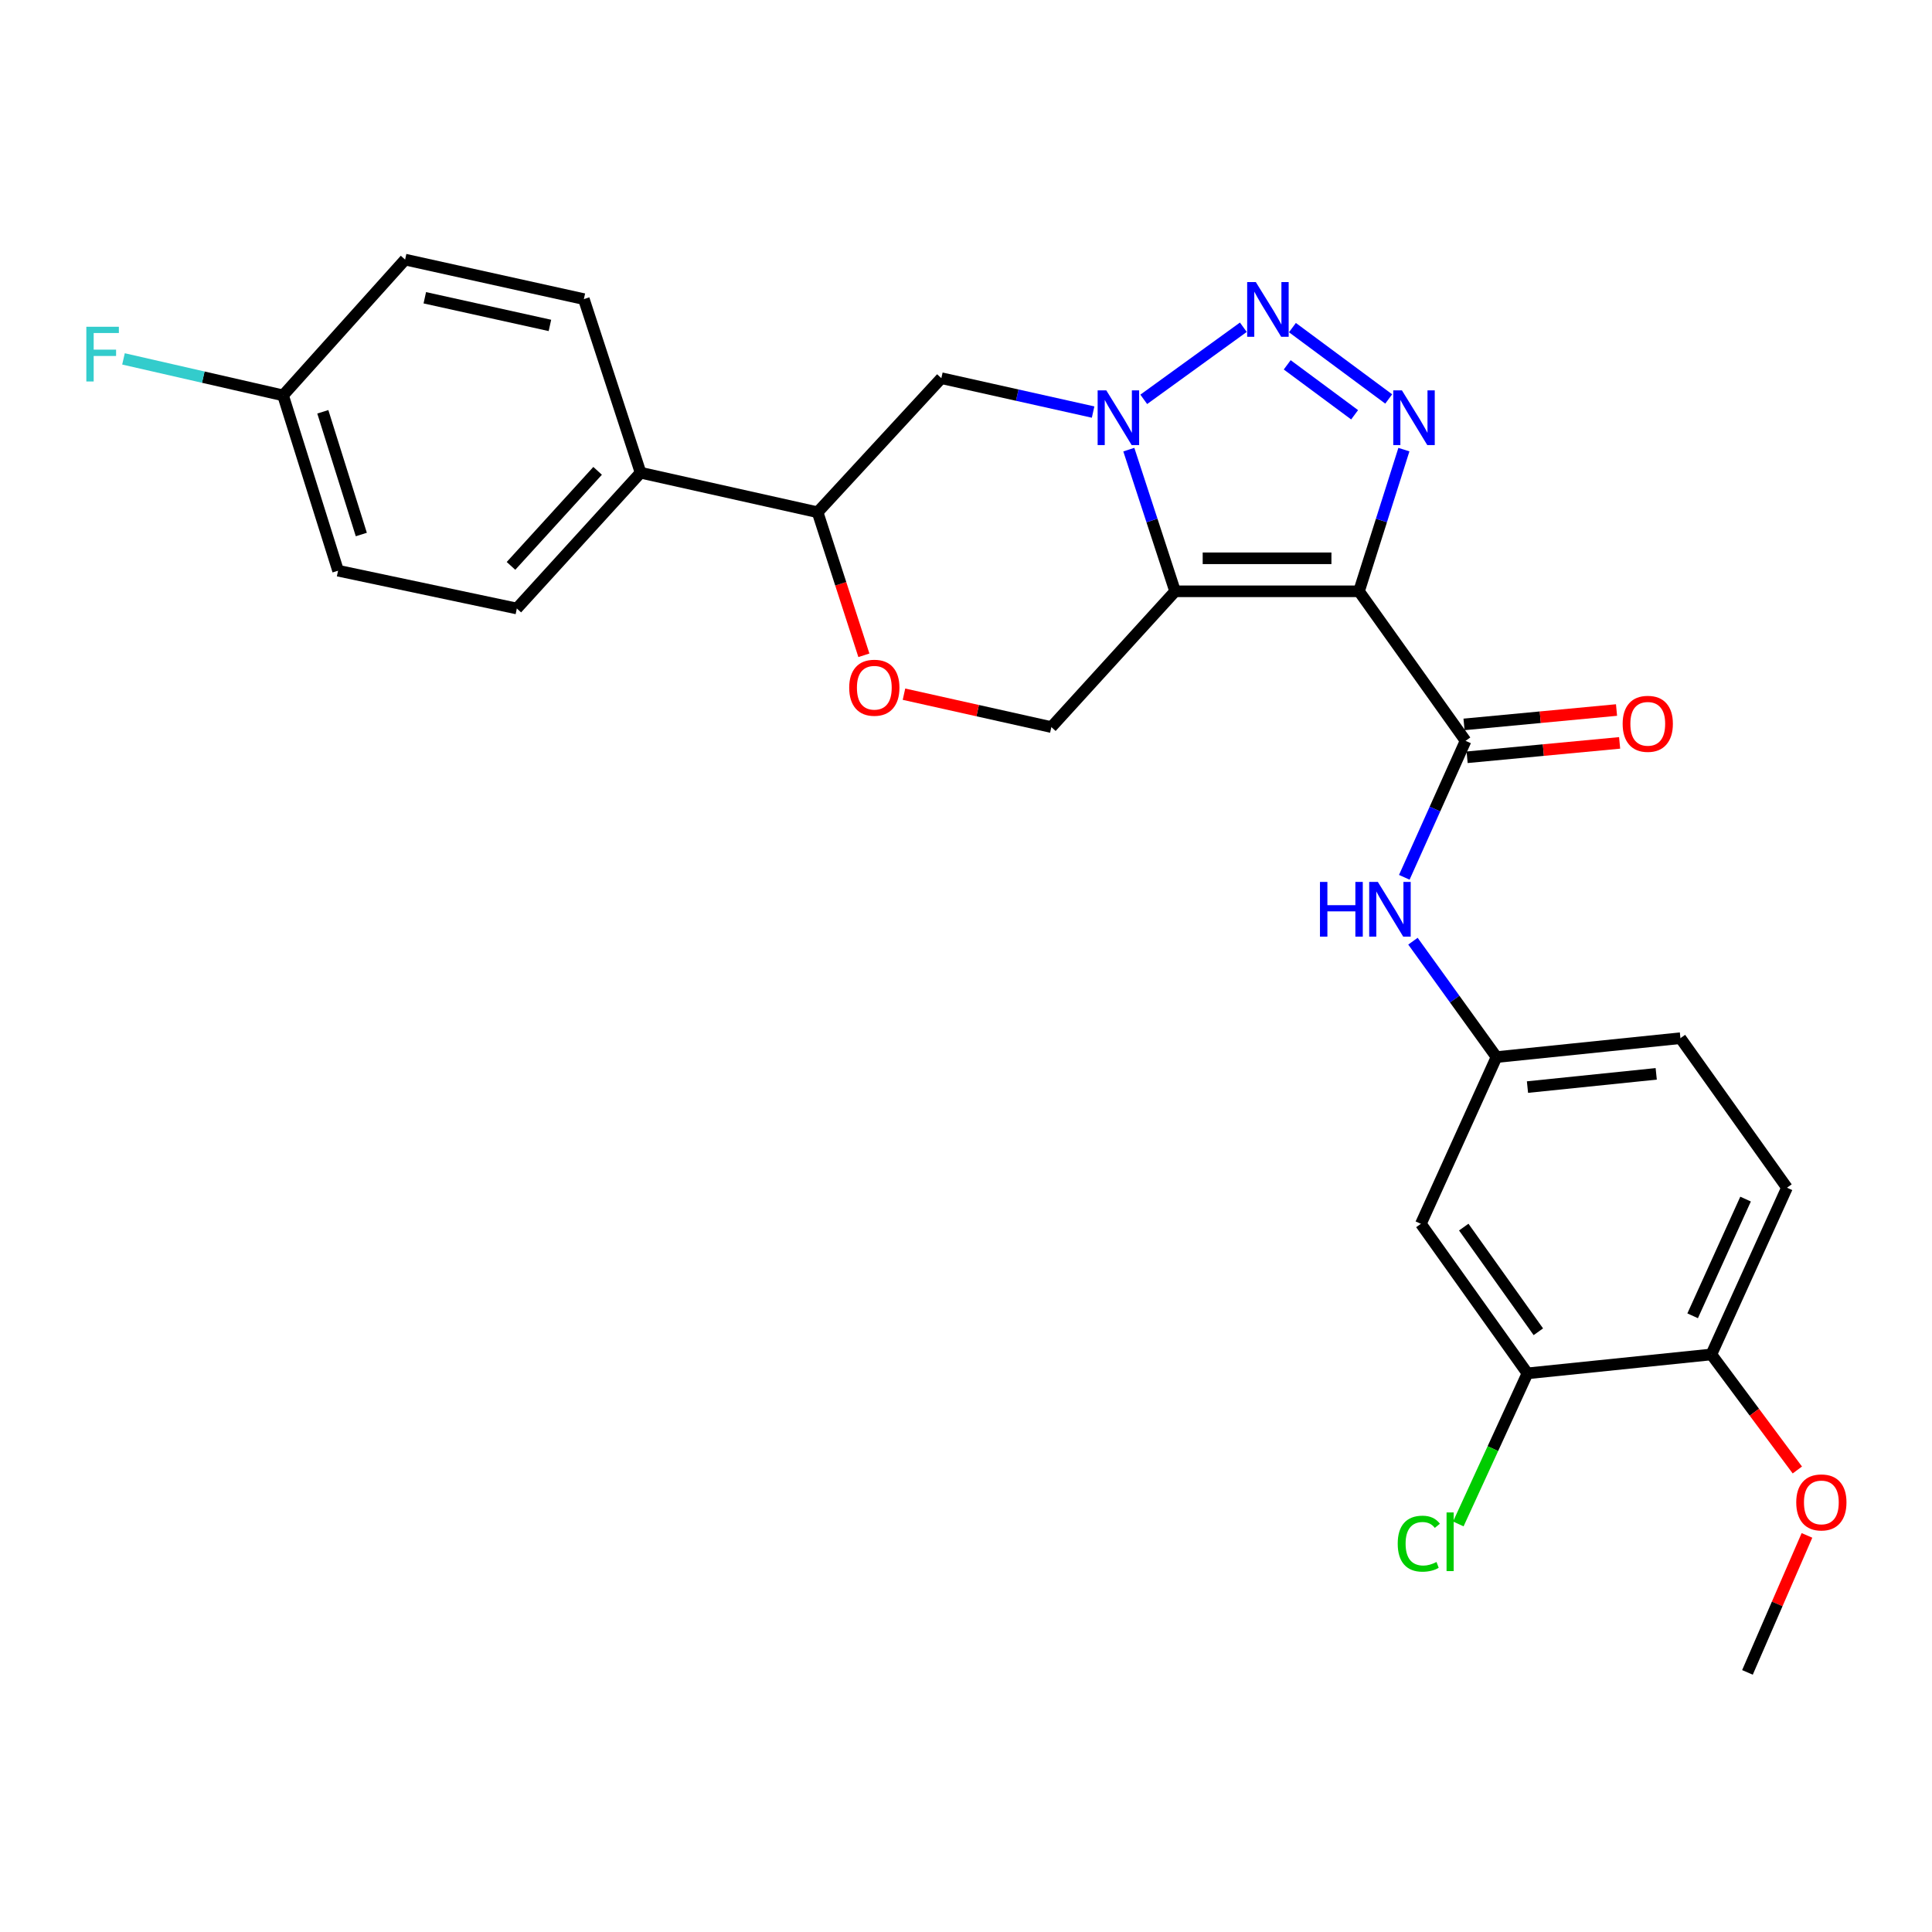 <?xml version='1.0' encoding='iso-8859-1'?>
<svg version='1.1' baseProfile='full'
              xmlns='http://www.w3.org/2000/svg'
                      xmlns:rdkit='http://www.rdkit.org/xml'
                      xmlns:xlink='http://www.w3.org/1999/xlink'
                  xml:space='preserve'
width='1000px' height='1000px' viewBox='0 0 1000 1000'>
<!-- END OF HEADER -->
<rect style='opacity:1.0;fill:#FFFFFF;stroke:none' width='1000' height='1000' x='0' y='0'> </rect>
<path class='bond-0' d='M 703.421,306.06 L 608.235,306.06' style='fill:none;fill-rule:evenodd;stroke:#000000;stroke-width:6px;stroke-linecap:butt;stroke-linejoin:miter;stroke-opacity:1' />
<path class='bond-0' d='M 689.143,288.974 L 622.513,288.974' style='fill:none;fill-rule:evenodd;stroke:#000000;stroke-width:6px;stroke-linecap:butt;stroke-linejoin:miter;stroke-opacity:1' />
<path class='bond-1' d='M 703.421,306.06 L 715.038,269.392' style='fill:none;fill-rule:evenodd;stroke:#000000;stroke-width:6px;stroke-linecap:butt;stroke-linejoin:miter;stroke-opacity:1' />
<path class='bond-1' d='M 715.038,269.392 L 726.654,232.725' style='fill:none;fill-rule:evenodd;stroke:#0000FF;stroke-width:6px;stroke-linecap:butt;stroke-linejoin:miter;stroke-opacity:1' />
<path class='bond-2' d='M 703.421,306.06 L 758.579,383.457' style='fill:none;fill-rule:evenodd;stroke:#000000;stroke-width:6px;stroke-linecap:butt;stroke-linejoin:miter;stroke-opacity:1' />
<path class='bond-3' d='M 608.235,306.06 L 596.255,269.396' style='fill:none;fill-rule:evenodd;stroke:#000000;stroke-width:6px;stroke-linecap:butt;stroke-linejoin:miter;stroke-opacity:1' />
<path class='bond-3' d='M 596.255,269.396 L 584.275,232.732' style='fill:none;fill-rule:evenodd;stroke:#0000FF;stroke-width:6px;stroke-linecap:butt;stroke-linejoin:miter;stroke-opacity:1' />
<path class='bond-4' d='M 608.235,306.06 L 544.183,376.338' style='fill:none;fill-rule:evenodd;stroke:#000000;stroke-width:6px;stroke-linecap:butt;stroke-linejoin:miter;stroke-opacity:1' />
<path class='bond-5' d='M 565.789,213.286 L 526.515,204.515' style='fill:none;fill-rule:evenodd;stroke:#0000FF;stroke-width:6px;stroke-linecap:butt;stroke-linejoin:miter;stroke-opacity:1' />
<path class='bond-5' d='M 526.515,204.515 L 487.241,195.744' style='fill:none;fill-rule:evenodd;stroke:#000000;stroke-width:6px;stroke-linecap:butt;stroke-linejoin:miter;stroke-opacity:1' />
<path class='bond-6' d='M 592.005,206.702 L 643.55,169.381' style='fill:none;fill-rule:evenodd;stroke:#0000FF;stroke-width:6px;stroke-linecap:butt;stroke-linejoin:miter;stroke-opacity:1' />
<path class='bond-7' d='M 718.794,206.505 L 668.959,169.57' style='fill:none;fill-rule:evenodd;stroke:#0000FF;stroke-width:6px;stroke-linecap:butt;stroke-linejoin:miter;stroke-opacity:1' />
<path class='bond-7' d='M 701.146,214.691 L 666.261,188.837' style='fill:none;fill-rule:evenodd;stroke:#0000FF;stroke-width:6px;stroke-linecap:butt;stroke-linejoin:miter;stroke-opacity:1' />
<path class='bond-8' d='M 758.579,383.457 L 742.721,418.775' style='fill:none;fill-rule:evenodd;stroke:#000000;stroke-width:6px;stroke-linecap:butt;stroke-linejoin:miter;stroke-opacity:1' />
<path class='bond-8' d='M 742.721,418.775 L 726.864,454.092' style='fill:none;fill-rule:evenodd;stroke:#0000FF;stroke-width:6px;stroke-linecap:butt;stroke-linejoin:miter;stroke-opacity:1' />
<path class='bond-9' d='M 759.381,391.962 L 798.848,388.24' style='fill:none;fill-rule:evenodd;stroke:#000000;stroke-width:6px;stroke-linecap:butt;stroke-linejoin:miter;stroke-opacity:1' />
<path class='bond-9' d='M 798.848,388.24 L 838.316,384.518' style='fill:none;fill-rule:evenodd;stroke:#FF0000;stroke-width:6px;stroke-linecap:butt;stroke-linejoin:miter;stroke-opacity:1' />
<path class='bond-9' d='M 757.776,374.952 L 797.244,371.23' style='fill:none;fill-rule:evenodd;stroke:#000000;stroke-width:6px;stroke-linecap:butt;stroke-linejoin:miter;stroke-opacity:1' />
<path class='bond-9' d='M 797.244,371.23 L 836.711,367.508' style='fill:none;fill-rule:evenodd;stroke:#FF0000;stroke-width:6px;stroke-linecap:butt;stroke-linejoin:miter;stroke-opacity:1' />
<path class='bond-10' d='M 487.241,195.744 L 423.189,265.14' style='fill:none;fill-rule:evenodd;stroke:#000000;stroke-width:6px;stroke-linecap:butt;stroke-linejoin:miter;stroke-opacity:1' />
<path class='bond-11' d='M 544.183,376.338 L 506.039,367.824' style='fill:none;fill-rule:evenodd;stroke:#000000;stroke-width:6px;stroke-linecap:butt;stroke-linejoin:miter;stroke-opacity:1' />
<path class='bond-11' d='M 506.039,367.824 L 467.895,359.309' style='fill:none;fill-rule:evenodd;stroke:#FF0000;stroke-width:6px;stroke-linecap:butt;stroke-linejoin:miter;stroke-opacity:1' />
<path class='bond-12' d='M 447.143,339.179 L 435.166,302.159' style='fill:none;fill-rule:evenodd;stroke:#FF0000;stroke-width:6px;stroke-linecap:butt;stroke-linejoin:miter;stroke-opacity:1' />
<path class='bond-12' d='M 435.166,302.159 L 423.189,265.14' style='fill:none;fill-rule:evenodd;stroke:#000000;stroke-width:6px;stroke-linecap:butt;stroke-linejoin:miter;stroke-opacity:1' />
<path class='bond-13' d='M 731.342,487.159 L 752.967,517.153' style='fill:none;fill-rule:evenodd;stroke:#0000FF;stroke-width:6px;stroke-linecap:butt;stroke-linejoin:miter;stroke-opacity:1' />
<path class='bond-13' d='M 752.967,517.153 L 774.592,547.147' style='fill:none;fill-rule:evenodd;stroke:#000000;stroke-width:6px;stroke-linecap:butt;stroke-linejoin:miter;stroke-opacity:1' />
<path class='bond-14' d='M 423.189,265.14 L 331.563,244.675' style='fill:none;fill-rule:evenodd;stroke:#000000;stroke-width:6px;stroke-linecap:butt;stroke-linejoin:miter;stroke-opacity:1' />
<path class='bond-15' d='M 790.605,710.845 L 735.447,633.448' style='fill:none;fill-rule:evenodd;stroke:#000000;stroke-width:6px;stroke-linecap:butt;stroke-linejoin:miter;stroke-opacity:1' />
<path class='bond-15' d='M 796.245,689.32 L 757.634,635.142' style='fill:none;fill-rule:evenodd;stroke:#000000;stroke-width:6px;stroke-linecap:butt;stroke-linejoin:miter;stroke-opacity:1' />
<path class='bond-16' d='M 790.605,710.845 L 772.71,749.818' style='fill:none;fill-rule:evenodd;stroke:#000000;stroke-width:6px;stroke-linecap:butt;stroke-linejoin:miter;stroke-opacity:1' />
<path class='bond-16' d='M 772.71,749.818 L 754.815,788.79' style='fill:none;fill-rule:evenodd;stroke:#00CC00;stroke-width:6px;stroke-linecap:butt;stroke-linejoin:miter;stroke-opacity:1' />
<path class='bond-17' d='M 790.605,710.845 L 885.8,701.059' style='fill:none;fill-rule:evenodd;stroke:#000000;stroke-width:6px;stroke-linecap:butt;stroke-linejoin:miter;stroke-opacity:1' />
<path class='bond-18' d='M 735.447,633.448 L 774.592,547.147' style='fill:none;fill-rule:evenodd;stroke:#000000;stroke-width:6px;stroke-linecap:butt;stroke-linejoin:miter;stroke-opacity:1' />
<path class='bond-19' d='M 774.592,547.147 L 869.787,537.36' style='fill:none;fill-rule:evenodd;stroke:#000000;stroke-width:6px;stroke-linecap:butt;stroke-linejoin:miter;stroke-opacity:1' />
<path class='bond-19' d='M 790.618,562.675 L 857.255,555.824' style='fill:none;fill-rule:evenodd;stroke:#000000;stroke-width:6px;stroke-linecap:butt;stroke-linejoin:miter;stroke-opacity:1' />
<path class='bond-20' d='M 331.563,244.675 L 267.511,314.954' style='fill:none;fill-rule:evenodd;stroke:#000000;stroke-width:6px;stroke-linecap:butt;stroke-linejoin:miter;stroke-opacity:1' />
<path class='bond-20' d='M 309.327,243.708 L 264.491,292.903' style='fill:none;fill-rule:evenodd;stroke:#000000;stroke-width:6px;stroke-linecap:butt;stroke-linejoin:miter;stroke-opacity:1' />
<path class='bond-21' d='M 331.563,244.675 L 302.204,154.824' style='fill:none;fill-rule:evenodd;stroke:#000000;stroke-width:6px;stroke-linecap:butt;stroke-linejoin:miter;stroke-opacity:1' />
<path class='bond-22' d='M 885.8,701.059 L 924.935,614.758' style='fill:none;fill-rule:evenodd;stroke:#000000;stroke-width:6px;stroke-linecap:butt;stroke-linejoin:miter;stroke-opacity:1' />
<path class='bond-22' d='M 876.11,681.058 L 903.504,620.647' style='fill:none;fill-rule:evenodd;stroke:#000000;stroke-width:6px;stroke-linecap:butt;stroke-linejoin:miter;stroke-opacity:1' />
<path class='bond-23' d='M 885.8,701.059 L 908.051,730.96' style='fill:none;fill-rule:evenodd;stroke:#000000;stroke-width:6px;stroke-linecap:butt;stroke-linejoin:miter;stroke-opacity:1' />
<path class='bond-23' d='M 908.051,730.96 L 930.302,760.861' style='fill:none;fill-rule:evenodd;stroke:#FF0000;stroke-width:6px;stroke-linecap:butt;stroke-linejoin:miter;stroke-opacity:1' />
<path class='bond-24' d='M 924.935,614.758 L 869.787,537.36' style='fill:none;fill-rule:evenodd;stroke:#000000;stroke-width:6px;stroke-linecap:butt;stroke-linejoin:miter;stroke-opacity:1' />
<path class='bond-25' d='M 267.511,314.954 L 174.983,295.391' style='fill:none;fill-rule:evenodd;stroke:#000000;stroke-width:6px;stroke-linecap:butt;stroke-linejoin:miter;stroke-opacity:1' />
<path class='bond-26' d='M 302.204,154.824 L 209.685,134.369' style='fill:none;fill-rule:evenodd;stroke:#000000;stroke-width:6px;stroke-linecap:butt;stroke-linejoin:miter;stroke-opacity:1' />
<path class='bond-26' d='M 284.638,168.438 L 219.875,154.12' style='fill:none;fill-rule:evenodd;stroke:#000000;stroke-width:6px;stroke-linecap:butt;stroke-linejoin:miter;stroke-opacity:1' />
<path class='bond-27' d='M 146.516,204.647 L 209.685,134.369' style='fill:none;fill-rule:evenodd;stroke:#000000;stroke-width:6px;stroke-linecap:butt;stroke-linejoin:miter;stroke-opacity:1' />
<path class='bond-28' d='M 146.516,204.647 L 105.219,195.205' style='fill:none;fill-rule:evenodd;stroke:#000000;stroke-width:6px;stroke-linecap:butt;stroke-linejoin:miter;stroke-opacity:1' />
<path class='bond-28' d='M 105.219,195.205 L 63.921,185.763' style='fill:none;fill-rule:evenodd;stroke:#33CCCC;stroke-width:6px;stroke-linecap:butt;stroke-linejoin:miter;stroke-opacity:1' />
<path class='bond-29' d='M 146.516,204.647 L 174.983,295.391' style='fill:none;fill-rule:evenodd;stroke:#000000;stroke-width:6px;stroke-linecap:butt;stroke-linejoin:miter;stroke-opacity:1' />
<path class='bond-29' d='M 167.089,213.145 L 187.015,276.665' style='fill:none;fill-rule:evenodd;stroke:#000000;stroke-width:6px;stroke-linecap:butt;stroke-linejoin:miter;stroke-opacity:1' />
<path class='bond-30' d='M 935.279,794.725 L 919.879,830.178' style='fill:none;fill-rule:evenodd;stroke:#FF0000;stroke-width:6px;stroke-linecap:butt;stroke-linejoin:miter;stroke-opacity:1' />
<path class='bond-30' d='M 919.879,830.178 L 904.48,865.631' style='fill:none;fill-rule:evenodd;stroke:#000000;stroke-width:6px;stroke-linecap:butt;stroke-linejoin:miter;stroke-opacity:1' />
<path  class='atom-2' d='M 572.616 202.049
L 581.896 217.049
Q 582.816 218.529, 584.296 221.209
Q 585.776 223.889, 585.856 224.049
L 585.856 202.049
L 589.616 202.049
L 589.616 230.369
L 585.736 230.369
L 575.776 213.969
Q 574.616 212.049, 573.376 209.849
Q 572.176 207.649, 571.816 206.969
L 571.816 230.369
L 568.136 230.369
L 568.136 202.049
L 572.616 202.049
' fill='#0000FF'/>
<path  class='atom-3' d='M 725.627 202.049
L 734.907 217.049
Q 735.827 218.529, 737.307 221.209
Q 738.787 223.889, 738.867 224.049
L 738.867 202.049
L 742.627 202.049
L 742.627 230.369
L 738.747 230.369
L 728.787 213.969
Q 727.627 212.049, 726.387 209.849
Q 725.187 207.649, 724.827 206.969
L 724.827 230.369
L 721.147 230.369
L 721.147 202.049
L 725.627 202.049
' fill='#0000FF'/>
<path  class='atom-4' d='M 650.014 146.008
L 659.294 161.008
Q 660.214 162.488, 661.694 165.168
Q 663.174 167.848, 663.254 168.008
L 663.254 146.008
L 667.014 146.008
L 667.014 174.328
L 663.134 174.328
L 653.174 157.928
Q 652.014 156.008, 650.774 153.808
Q 649.574 151.608, 649.214 150.928
L 649.214 174.328
L 645.534 174.328
L 645.534 146.008
L 650.014 146.008
' fill='#0000FF'/>
<path  class='atom-8' d='M 439.547 355.963
Q 439.547 349.163, 442.907 345.363
Q 446.267 341.563, 452.547 341.563
Q 458.827 341.563, 462.187 345.363
Q 465.547 349.163, 465.547 355.963
Q 465.547 362.843, 462.147 366.763
Q 458.747 370.643, 452.547 370.643
Q 446.307 370.643, 442.907 366.763
Q 439.547 362.883, 439.547 355.963
M 452.547 367.443
Q 456.867 367.443, 459.187 364.563
Q 461.547 361.643, 461.547 355.963
Q 461.547 350.403, 459.187 347.603
Q 456.867 344.763, 452.547 344.763
Q 448.227 344.763, 445.867 347.563
Q 443.547 350.363, 443.547 355.963
Q 443.547 361.683, 445.867 364.563
Q 448.227 367.443, 452.547 367.443
' fill='#FF0000'/>
<path  class='atom-9' d='M 683.214 456.481
L 687.054 456.481
L 687.054 468.521
L 701.534 468.521
L 701.534 456.481
L 705.374 456.481
L 705.374 484.801
L 701.534 484.801
L 701.534 471.721
L 687.054 471.721
L 687.054 484.801
L 683.214 484.801
L 683.214 456.481
' fill='#0000FF'/>
<path  class='atom-9' d='M 713.174 456.481
L 722.454 471.481
Q 723.374 472.961, 724.854 475.641
Q 726.334 478.321, 726.414 478.481
L 726.414 456.481
L 730.174 456.481
L 730.174 484.801
L 726.294 484.801
L 716.334 468.401
Q 715.174 466.481, 713.934 464.281
Q 712.734 462.081, 712.374 461.401
L 712.374 484.801
L 708.694 484.801
L 708.694 456.481
L 713.174 456.481
' fill='#0000FF'/>
<path  class='atom-14' d='M 839.881 374.643
Q 839.881 367.843, 843.241 364.043
Q 846.601 360.243, 852.881 360.243
Q 859.161 360.243, 862.521 364.043
Q 865.881 367.843, 865.881 374.643
Q 865.881 381.523, 862.481 385.443
Q 859.081 389.323, 852.881 389.323
Q 846.641 389.323, 843.241 385.443
Q 839.881 381.563, 839.881 374.643
M 852.881 386.123
Q 857.201 386.123, 859.521 383.243
Q 861.881 380.323, 861.881 374.643
Q 861.881 369.083, 859.521 366.283
Q 857.201 363.443, 852.881 363.443
Q 848.561 363.443, 846.201 366.243
Q 843.881 369.043, 843.881 374.643
Q 843.881 380.363, 846.201 383.243
Q 848.561 386.123, 852.881 386.123
' fill='#FF0000'/>
<path  class='atom-20' d='M 723.457 799
Q 723.457 791.96, 726.737 788.28
Q 730.057 784.56, 736.337 784.56
Q 742.177 784.56, 745.297 788.68
L 742.657 790.84
Q 740.377 787.84, 736.337 787.84
Q 732.057 787.84, 729.777 790.72
Q 727.537 793.56, 727.537 799
Q 727.537 804.6, 729.857 807.48
Q 732.217 810.36, 736.777 810.36
Q 739.897 810.36, 743.537 808.48
L 744.657 811.48
Q 743.177 812.44, 740.937 813
Q 738.697 813.56, 736.217 813.56
Q 730.057 813.56, 726.737 809.8
Q 723.457 806.04, 723.457 799
' fill='#00CC00'/>
<path  class='atom-20' d='M 748.737 782.84
L 752.417 782.84
L 752.417 813.2
L 748.737 813.2
L 748.737 782.84
' fill='#00CC00'/>
<path  class='atom-25' d='M 44.686 169.13
L 61.526 169.13
L 61.526 172.37
L 48.486 172.37
L 48.486 180.97
L 60.086 180.97
L 60.086 184.25
L 48.486 184.25
L 48.486 197.45
L 44.686 197.45
L 44.686 169.13
' fill='#33CCCC'/>
<path  class='atom-26' d='M 929.733 777.645
Q 929.733 770.845, 933.093 767.045
Q 936.453 763.245, 942.733 763.245
Q 949.013 763.245, 952.373 767.045
Q 955.733 770.845, 955.733 777.645
Q 955.733 784.525, 952.333 788.445
Q 948.933 792.325, 942.733 792.325
Q 936.493 792.325, 933.093 788.445
Q 929.733 784.565, 929.733 777.645
M 942.733 789.125
Q 947.053 789.125, 949.373 786.245
Q 951.733 783.325, 951.733 777.645
Q 951.733 772.085, 949.373 769.285
Q 947.053 766.445, 942.733 766.445
Q 938.413 766.445, 936.053 769.245
Q 933.733 772.045, 933.733 777.645
Q 933.733 783.365, 936.053 786.245
Q 938.413 789.125, 942.733 789.125
' fill='#FF0000'/>
</svg>
